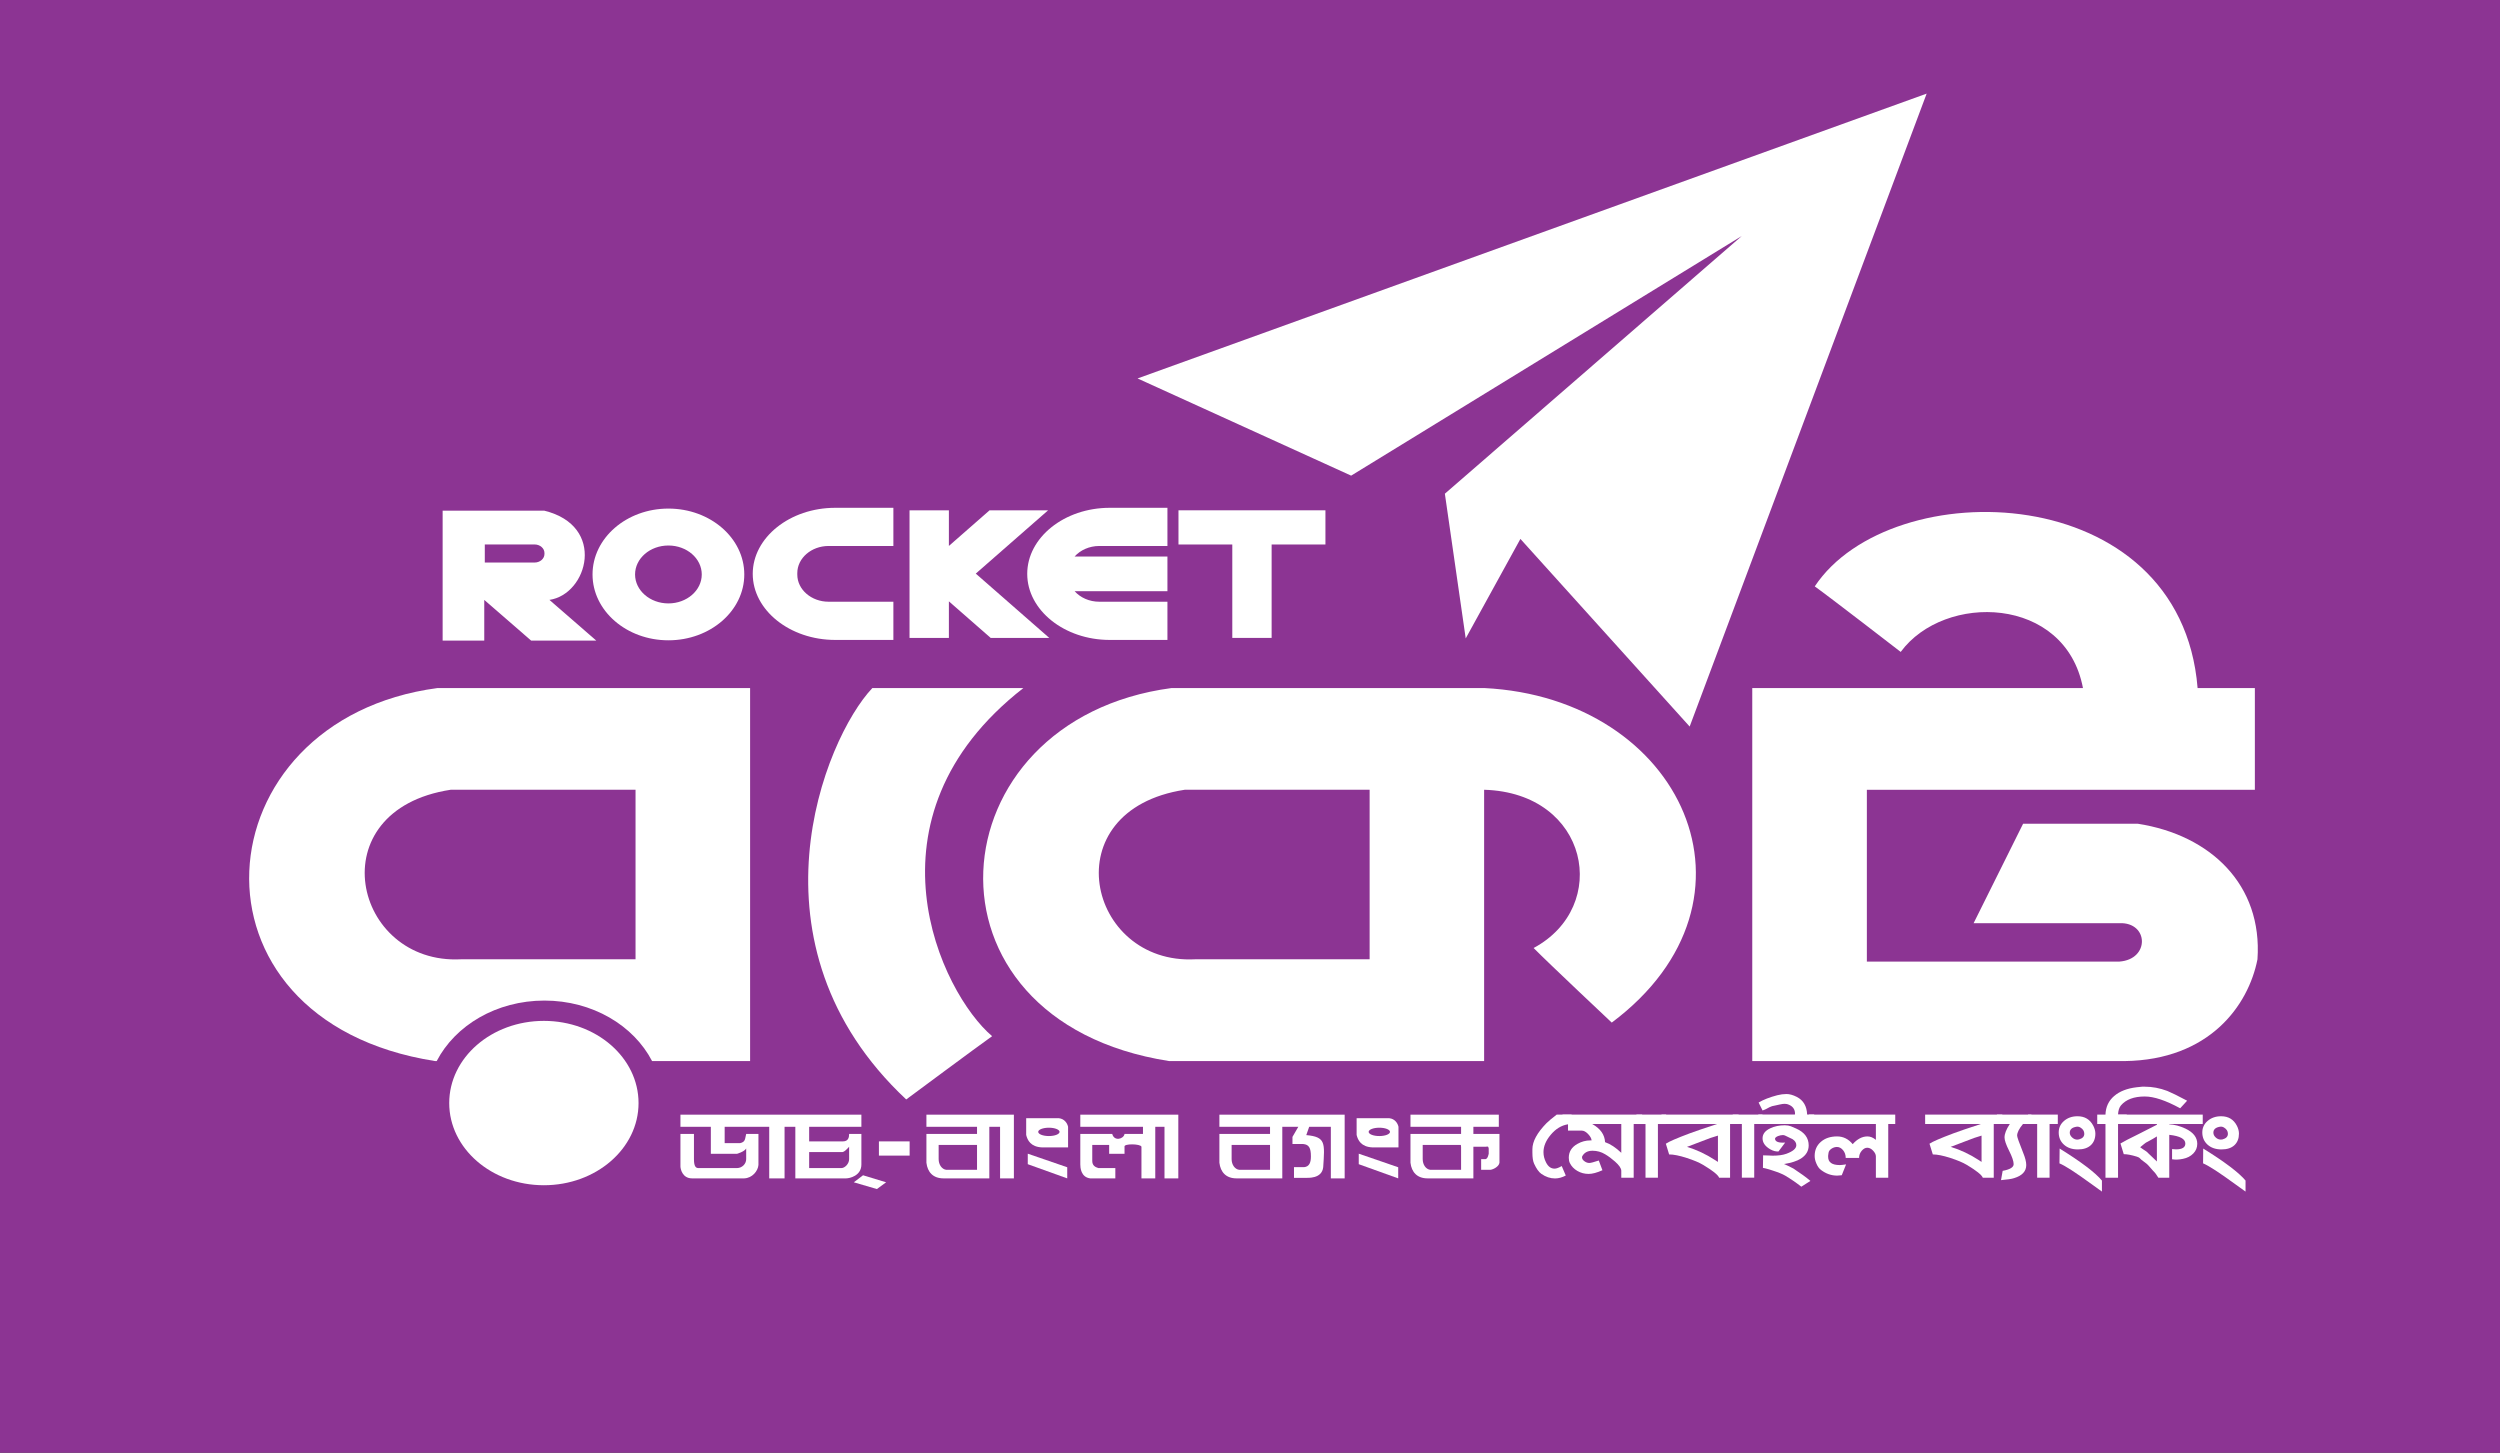 <svg width="74" height="43" viewBox="0 0 74 43" fill="none" xmlns="http://www.w3.org/2000/svg">
<rect x="0" y="0" width="74" height="43" fill="#333333" stroke="none"/>
<g id="184568 1" clip-path="url(#clip0_1000_108024)">
<g id="surface1">
<path id="Vector" fill-rule="evenodd" clip-rule="evenodd" d="M0 43H74V0H0V43Z" fill="#8C3493"/>
<path id="Vector_2" fill-rule="evenodd" clip-rule="evenodd" d="M51.556 6.986L42.768 14.614L43.385 18.897L45.004 15.952L50.014 21.506L57.029 2.771L33.672 11.202L39.994 14.079L51.556 6.986Z" fill="white"/>
<path id="Vector_3" d="M40.541 28.395C40.541 28.395 35.761 28.395 35.376 28.395C32.177 28.562 31.136 23.98 35.068 23.377C36.224 23.377 40.541 23.377 40.541 23.377V28.395ZM43.93 20.366C43.93 20.366 36.491 20.366 34.68 20.366C27.626 21.303 26.895 30.202 34.603 31.407H43.93V23.377C47.039 23.467 47.682 26.834 45.395 28.061C45.857 28.529 47.708 30.269 47.708 30.269C52.564 26.634 49.789 20.656 43.93 20.366Z" fill="white"/>
<path id="Vector_4" fill-rule="evenodd" clip-rule="evenodd" d="M63.275 24.382C61.734 24.382 59.884 24.382 59.884 24.382L58.419 27.326C58.419 27.326 62.35 27.326 62.735 27.326C63.603 27.292 63.642 28.396 62.735 28.463C61.618 28.463 55.259 28.463 55.259 28.463V23.378H66.744V20.367C66.744 20.367 65.145 20.367 65.049 20.367C64.547 14.145 55.971 13.961 53.717 17.357C54.161 17.674 56.261 19.297 56.261 19.297C57.552 17.541 61.136 17.625 61.656 20.367H51.867V31.408H62.89C65.395 31.374 66.551 29.768 66.821 28.396C66.975 26.189 65.433 24.716 63.275 24.382Z" fill="white"/>
<path id="Vector_5" fill-rule="evenodd" clip-rule="evenodd" d="M30.292 20.366H25.822C24.396 21.872 21.929 27.96 26.824 32.544C26.824 32.544 28.943 30.971 29.367 30.671C27.864 29.399 25.359 24.213 30.292 20.366Z" fill="white"/>
<path id="Vector_6" fill-rule="evenodd" clip-rule="evenodd" d="M18.901 32.651C18.901 33.994 17.647 35.083 16.099 35.083C14.551 35.083 13.297 33.994 13.297 32.651C13.297 31.307 14.551 30.218 16.099 30.218C17.647 30.218 18.901 31.307 18.901 32.651Z" fill="white"/>
<path id="Vector_7" fill-rule="evenodd" clip-rule="evenodd" d="M18.812 28.395C18.812 28.395 14.032 28.395 13.647 28.395C10.448 28.562 9.407 23.98 13.339 23.377C14.495 23.377 18.812 23.377 18.812 23.377V28.395ZM12.953 20.366C5.9 21.303 5.168 30.202 12.876 31.407H12.927C13.475 30.351 14.695 29.617 16.115 29.617C17.534 29.617 18.754 30.351 19.301 31.407H22.203C22.203 31.038 22.203 20.366 22.203 20.366C22.203 20.366 14.765 20.366 12.953 20.366Z" fill="white"/>
<path id="Vector_8" fill-rule="evenodd" clip-rule="evenodd" d="M16.116 16.398C16.116 16.537 15.985 16.651 15.825 16.651H14.35V16.116H15.825C15.985 16.116 16.116 16.23 16.116 16.369V16.398ZM16.263 17.757C17.398 17.59 17.957 15.566 16.108 15.115C15.896 15.115 13.102 15.115 13.102 15.115V18.962H14.334V17.757L15.722 18.962H17.65L16.263 17.757Z" fill="white"/>
<path id="Vector_9" fill-rule="evenodd" clip-rule="evenodd" d="M19.785 17.861C19.24 17.861 18.798 17.477 18.798 17.004C18.798 16.53 19.24 16.147 19.785 16.147C20.33 16.147 20.772 16.53 20.772 17.004C20.772 17.477 20.33 17.861 19.785 17.861ZM19.785 15.054C18.545 15.054 17.539 15.927 17.539 17.004C17.539 18.08 18.545 18.953 19.785 18.953C21.025 18.953 22.031 18.08 22.031 17.004C22.031 15.927 21.025 15.054 19.785 15.054Z" fill="white"/>
<path id="Vector_10" fill-rule="evenodd" clip-rule="evenodd" d="M32.538 16.161H34.556V15.031H32.848C31.505 15.031 30.406 15.911 30.406 16.986C30.406 18.062 31.505 18.942 32.848 18.942H34.556V17.811H32.538C32.242 17.811 31.978 17.689 31.808 17.499H34.556V16.473H31.808C31.978 16.284 32.242 16.161 32.538 16.161Z" fill="white"/>
<path id="Vector_11" fill-rule="evenodd" clip-rule="evenodd" d="M24.525 17.811C24.016 17.811 23.6 17.45 23.6 17.009V16.964C23.6 16.522 24.016 16.161 24.525 16.161H26.444V15.031H24.723C23.38 15.031 22.281 15.911 22.281 16.986C22.281 18.062 23.38 18.942 24.723 18.942H26.444V17.811H24.525Z" fill="white"/>
<path id="Vector_12" fill-rule="evenodd" clip-rule="evenodd" d="M39.233 15.105H34.883V16.117H36.476V18.882H37.64V16.117H39.233V15.105Z" fill="white"/>
<path id="Vector_13" d="M28.883 16.979L31.024 15.105H29.291L28.087 16.16V15.105H26.922V18.882H28.087V17.8L29.324 18.882H31.058L28.883 16.979Z" fill="white"/>
<path id="Vector_14" d="M46.406 33.28C46.213 33.313 46.044 33.418 45.898 33.594C45.757 33.763 45.687 33.932 45.687 34.105C45.687 34.209 45.712 34.309 45.762 34.406C45.824 34.531 45.908 34.592 46.016 34.592C46.07 34.592 46.14 34.566 46.227 34.515L46.347 34.796C46.238 34.853 46.132 34.882 46.029 34.882C45.889 34.882 45.754 34.837 45.624 34.746C45.549 34.694 45.477 34.593 45.41 34.446C45.376 34.373 45.359 34.264 45.359 34.118V34.016C45.359 33.787 45.499 33.529 45.779 33.243C45.839 33.184 45.939 33.099 46.079 32.992H46.519V33.27C46.477 33.275 46.439 33.278 46.406 33.28Z" fill="white"/>
<path id="Vector_15" d="M47.99 33.271H47.129C47.373 33.407 47.499 33.587 47.51 33.808C47.665 33.861 47.825 33.966 47.99 34.123V33.271ZM48.357 33.271V34.86H47.99V34.655C47.99 34.584 47.929 34.493 47.805 34.383C47.711 34.3 47.614 34.226 47.51 34.165C47.396 34.096 47.272 34.062 47.138 34.062C47.001 34.062 46.901 34.113 46.84 34.215C46.832 34.226 46.828 34.24 46.828 34.258C46.828 34.301 46.852 34.339 46.9 34.373C46.947 34.408 46.996 34.424 47.045 34.424C47.084 34.424 47.177 34.4 47.324 34.351L47.432 34.639C47.269 34.712 47.133 34.748 47.024 34.748C46.901 34.748 46.791 34.718 46.689 34.659C46.588 34.599 46.514 34.522 46.467 34.425C46.447 34.383 46.436 34.332 46.436 34.27C46.436 34.09 46.522 33.953 46.694 33.858C46.813 33.79 46.941 33.756 47.076 33.756C47.088 33.756 47.1 33.756 47.111 33.756C47.108 33.701 47.074 33.638 47.009 33.569C46.944 33.5 46.881 33.466 46.818 33.466H46.413V33.271H46.25V32.992H48.607V33.271H48.357Z" fill="white"/>
<path id="Vector_16" d="M49.074 33.271V34.86H48.707V33.271H48.438V32.992H49.318V33.271H49.074Z" fill="white"/>
<path id="Vector_17" d="M50.851 33.614C50.782 33.634 50.71 33.657 50.631 33.683C50.516 33.727 50.308 33.807 50.005 33.921L49.935 33.947C50.224 34.035 50.5 34.165 50.764 34.337C50.798 34.359 50.827 34.378 50.851 34.393V33.614ZM50.829 33.27H49.18V32.992H51.463V33.27H51.21V34.86H50.886C50.855 34.778 50.697 34.651 50.411 34.48C50.295 34.41 50.133 34.342 49.928 34.276C49.71 34.205 49.536 34.171 49.406 34.171L49.309 33.854C49.394 33.794 49.63 33.692 50.016 33.547C50.18 33.486 50.451 33.393 50.829 33.27Z" fill="white"/>
<path id="Vector_18" d="M51.925 33.27V34.859H51.559V33.27H51.289V32.992H52.169V33.27H51.925Z" fill="white"/>
<path id="Vector_19" d="M53.319 35.126C53.171 35.01 53.013 34.901 52.844 34.8C52.764 34.752 52.63 34.698 52.444 34.639C52.296 34.593 52.209 34.569 52.183 34.569L52.188 34.198C52.218 34.198 52.266 34.199 52.329 34.202C52.392 34.206 52.44 34.208 52.471 34.208C52.637 34.208 52.772 34.189 52.876 34.152C53.072 34.08 53.171 33.996 53.171 33.898C53.171 33.827 53.133 33.767 53.059 33.719C52.986 33.682 52.912 33.646 52.837 33.612C52.816 33.603 52.795 33.598 52.775 33.598C52.73 33.598 52.682 33.608 52.63 33.627C52.565 33.654 52.536 33.683 52.541 33.716C52.554 33.798 52.654 33.833 52.841 33.82L52.643 34.084C52.562 34.088 52.48 34.066 52.397 34.018C52.246 33.929 52.172 33.822 52.172 33.695C52.172 33.567 52.248 33.468 52.401 33.397C52.526 33.338 52.669 33.308 52.829 33.308C52.899 33.308 52.96 33.319 53.01 33.338C53.061 33.358 53.112 33.38 53.164 33.404C53.413 33.514 53.537 33.681 53.537 33.904C53.537 34.065 53.461 34.194 53.308 34.293C53.191 34.368 53.023 34.421 52.806 34.455C52.87 34.48 52.964 34.526 53.085 34.589C53.293 34.725 53.461 34.847 53.588 34.955L53.319 35.126ZM52.047 33.27V32.991H53.128C53.131 32.98 53.133 32.972 53.133 32.968C53.133 32.822 53.053 32.726 52.895 32.68C52.874 32.675 52.851 32.673 52.825 32.673C52.786 32.673 52.738 32.68 52.681 32.693C52.604 32.711 52.556 32.721 52.541 32.724C52.479 32.732 52.425 32.749 52.378 32.773C52.318 32.809 52.249 32.842 52.172 32.871L52.055 32.635C52.195 32.551 52.379 32.479 52.607 32.419C52.703 32.395 52.794 32.383 52.88 32.383C52.971 32.383 53.072 32.411 53.187 32.469C53.381 32.57 53.482 32.744 53.491 32.991H53.7V33.27H52.047Z" fill="white"/>
<path id="Vector_20" d="M55.892 33.27V34.86H55.526V34.229C55.526 34.174 55.498 34.118 55.444 34.06C55.39 34.002 55.332 33.973 55.27 33.973C55.212 33.973 55.158 34.003 55.106 34.064C55.054 34.126 55.029 34.195 55.029 34.274H54.633C54.633 34.186 54.607 34.11 54.555 34.046C54.502 33.983 54.442 33.95 54.374 33.95C54.317 33.95 54.262 33.968 54.21 34.003C54.158 34.038 54.13 34.08 54.124 34.126L54.113 34.208V34.241C54.113 34.404 54.227 34.486 54.458 34.486C54.494 34.486 54.556 34.479 54.644 34.466L54.516 34.787C54.441 34.794 54.395 34.798 54.38 34.798C54.208 34.798 54.05 34.743 53.905 34.633C53.847 34.591 53.801 34.527 53.765 34.441C53.731 34.364 53.714 34.289 53.714 34.216C53.714 34.044 53.775 33.905 53.897 33.799C54.02 33.692 54.179 33.638 54.377 33.638C54.561 33.638 54.715 33.715 54.84 33.867C54.975 33.715 55.121 33.638 55.276 33.638C55.362 33.638 55.445 33.672 55.526 33.74V33.27H53.547V32.992H56.099V33.27H55.892Z" fill="white"/>
<path id="Vector_21" d="M58.654 33.614C58.587 33.634 58.514 33.657 58.436 33.683C58.321 33.727 58.112 33.807 57.809 33.921L57.739 33.947C58.029 34.035 58.305 34.165 58.569 34.337C58.602 34.359 58.632 34.378 58.654 34.393V33.614ZM58.634 33.27H56.984V32.992H59.268V33.27H59.015V34.86H58.691C58.66 34.778 58.502 34.651 58.216 34.48C58.099 34.41 57.938 34.342 57.732 34.276C57.514 34.205 57.341 34.171 57.211 34.171L57.113 33.854C57.199 33.794 57.435 33.692 57.821 33.547C57.985 33.486 58.255 33.393 58.634 33.27Z" fill="white"/>
<path id="Vector_22" d="M59.88 33.271C59.764 33.41 59.707 33.524 59.707 33.615C59.707 33.656 59.766 33.824 59.884 34.118C59.945 34.266 59.977 34.388 59.977 34.485C59.977 34.671 59.857 34.799 59.619 34.872C59.546 34.897 59.417 34.916 59.23 34.932L59.279 34.657C59.496 34.617 59.604 34.552 59.604 34.459C59.604 34.373 59.559 34.24 59.469 34.061C59.379 33.883 59.334 33.751 59.334 33.668C59.334 33.559 59.386 33.427 59.49 33.271H59.109V32.992H60.13V33.271H59.88Z" fill="white"/>
<path id="Vector_23" d="M60.667 33.27V34.86H60.3V33.27H60.031V32.992H60.911V33.27H60.667Z" fill="white"/>
<path id="Vector_24" d="M61.582 33.376C61.545 33.354 61.509 33.345 61.472 33.35C61.334 33.37 61.265 33.429 61.265 33.528C61.265 33.579 61.288 33.625 61.334 33.668C61.38 33.711 61.431 33.733 61.488 33.733L61.539 33.726C61.643 33.697 61.695 33.642 61.695 33.561C61.695 33.484 61.658 33.422 61.582 33.376ZM61.906 35.047C61.441 34.708 61.127 34.504 60.96 34.436L60.965 33.997C61.603 34.393 62.02 34.709 62.217 34.945V35.271L61.906 35.047ZM61.506 34.023C61.334 34.023 61.197 33.976 61.093 33.882C60.989 33.788 60.938 33.668 60.938 33.52C60.938 33.383 60.99 33.27 61.097 33.178C61.203 33.087 61.335 33.041 61.494 33.041C61.709 33.041 61.864 33.135 61.961 33.322C62.002 33.401 62.023 33.48 62.023 33.557C62.023 33.7 61.978 33.814 61.889 33.897C61.799 33.981 61.672 34.023 61.506 34.023Z" fill="white"/>
<path id="Vector_25" d="M64.533 32.805C64.106 32.573 63.757 32.456 63.486 32.456C63.166 32.456 62.93 32.544 62.78 32.72C62.728 32.782 62.7 32.873 62.694 32.992H62.951V33.27H62.694V34.86H62.322V33.27H62.078V32.992H62.322C62.33 32.766 62.415 32.583 62.579 32.442C62.742 32.302 62.964 32.216 63.244 32.183C63.273 32.181 63.328 32.175 63.408 32.166H63.485C63.709 32.166 63.93 32.208 64.151 32.291C64.271 32.34 64.466 32.436 64.739 32.581L64.533 32.805Z" fill="white"/>
<path id="Vector_26" d="M63.844 33.638C63.784 33.677 63.693 33.73 63.571 33.795C63.54 33.807 63.504 33.829 63.465 33.863C63.424 33.898 63.386 33.929 63.349 33.958C63.388 33.988 63.45 34.031 63.536 34.086C63.617 34.165 63.719 34.264 63.844 34.38V33.638ZM64.21 33.27V33.28C64.363 33.287 64.523 33.329 64.689 33.406C64.922 33.517 65.039 33.667 65.039 33.857C65.039 33.968 65 34.063 64.922 34.143C64.843 34.224 64.742 34.277 64.615 34.302C64.489 34.328 64.382 34.331 64.293 34.314V34.013C64.335 34.018 64.374 34.021 64.41 34.021C64.594 34.021 64.686 33.963 64.686 33.849C64.686 33.712 64.527 33.626 64.21 33.591V34.86H63.887C63.835 34.771 63.783 34.704 63.731 34.655C63.713 34.637 63.666 34.585 63.591 34.496C63.568 34.468 63.525 34.432 63.463 34.388C63.4 34.344 63.357 34.308 63.334 34.279C63.324 34.266 63.295 34.252 63.248 34.236C63.09 34.188 62.961 34.163 62.863 34.163L62.766 33.847C62.847 33.797 63.028 33.702 63.311 33.564C63.331 33.551 63.418 33.507 63.57 33.432C63.624 33.403 63.716 33.357 63.844 33.293V33.27H62.688V32.992H65.201V33.27H64.21Z" fill="white"/>
<path id="Vector_27" d="M65.832 33.376C65.796 33.354 65.76 33.345 65.723 33.349C65.584 33.369 65.516 33.428 65.516 33.527C65.516 33.578 65.538 33.625 65.584 33.668C65.629 33.711 65.681 33.732 65.739 33.732L65.789 33.726C65.894 33.697 65.946 33.642 65.946 33.56C65.946 33.483 65.908 33.422 65.832 33.376ZM66.156 35.047C65.692 34.708 65.377 34.504 65.211 34.435L65.215 33.997C65.854 34.393 66.27 34.709 66.468 34.944V35.271L66.156 35.047ZM65.756 34.023C65.585 34.023 65.448 33.975 65.344 33.882C65.24 33.788 65.188 33.667 65.188 33.52C65.188 33.383 65.241 33.27 65.347 33.178C65.454 33.087 65.586 33.041 65.744 33.041C65.96 33.041 66.115 33.134 66.212 33.322C66.253 33.401 66.273 33.48 66.273 33.556C66.273 33.699 66.229 33.813 66.14 33.897C66.05 33.981 65.922 34.023 65.756 34.023Z" fill="white"/>
<path id="Vector_28" d="M25.273 34.996L25.956 35.196L26.229 34.996L25.546 34.788L25.273 34.996Z" fill="white"/>
<path id="Vector_29" d="M24.906 34.101C24.974 34.118 25.065 34.022 25.134 33.943C25.134 34.03 25.134 34.171 25.134 34.311C25.134 34.452 25.004 34.575 24.906 34.575C24.808 34.575 23.951 34.575 23.951 34.575V34.101C23.951 34.101 24.822 34.101 24.906 34.101ZM25.497 33.353V32.994H20.141V33.353H21.041V34.153C21.041 34.153 21.73 34.153 21.814 34.153C21.814 34.153 22.033 34.092 22.087 33.995C22.087 34.109 22.087 34.267 22.087 34.311C22.087 34.452 21.965 34.575 21.814 34.575C21.662 34.575 20.745 34.575 20.677 34.575C20.609 34.575 20.541 34.548 20.541 34.311C20.541 34.074 20.541 33.565 20.541 33.565H20.141C20.141 33.565 20.141 34.443 20.141 34.522C20.141 34.601 20.198 34.88 20.485 34.88C20.774 34.88 21.966 34.88 22.026 34.88C22.267 34.873 22.437 34.661 22.45 34.482C22.45 34.096 22.45 33.565 22.45 33.565H22.087C22.049 33.706 22.072 33.802 21.905 33.837C21.738 33.837 21.45 33.837 21.45 33.837V33.353H22.769V34.88H23.223V33.353H23.542V34.88C23.542 34.88 24.936 34.88 25.043 34.88C25.149 34.88 25.497 34.803 25.497 34.47C25.497 34.136 25.497 33.565 25.497 33.565H25.134C25.134 33.653 25.118 33.785 24.951 33.785C24.785 33.785 23.951 33.785 23.951 33.785V33.353H25.497Z" fill="white"/>
<path id="Vector_30" d="M26.016 34.206H26.925V33.785H26.016V34.206Z" fill="white"/>
<path id="Vector_31" d="M28.92 34.627C28.92 34.627 28.048 34.627 28.011 34.627C27.875 34.61 27.784 34.47 27.784 34.311C27.784 34.153 27.784 33.89 27.784 33.89H28.92V34.627ZM27.422 32.994V33.353H28.92V33.565H27.422C27.422 33.565 27.422 34.355 27.422 34.417C27.454 34.694 27.618 34.88 27.929 34.88C28.3 34.88 29.284 34.88 29.284 34.88V33.353H29.602V34.88H30.011V32.994H27.422Z" fill="white"/>
<path id="Vector_32" d="M31.977 33.353H33.832V33.565C33.748 33.565 33.339 33.565 33.286 33.565C33.264 33.714 32.983 33.795 32.922 33.565C32.62 33.565 31.977 33.565 31.977 33.565C31.977 33.565 31.977 34.381 31.977 34.47C31.977 34.557 31.992 34.844 32.269 34.88C32.527 34.88 33.014 34.88 33.014 34.88V34.575C33.014 34.575 32.604 34.575 32.513 34.575C32.415 34.548 32.331 34.496 32.331 34.364C32.331 34.206 32.331 33.89 32.331 33.89H32.831V34.153H33.286V33.943C33.256 33.846 33.764 33.854 33.787 33.943C33.787 34.074 33.787 34.88 33.787 34.88H34.196V33.353H34.469V34.88H34.878V32.994H31.977V33.353Z" fill="white"/>
<path id="Vector_33" d="M31.047 33.627C30.873 33.627 30.731 33.572 30.731 33.503C30.731 33.436 30.873 33.38 31.047 33.38C31.221 33.38 31.363 33.436 31.363 33.503C31.363 33.572 31.221 33.627 31.047 33.627ZM31.342 33.099C31.175 33.099 30.375 33.099 30.375 33.099C30.375 33.099 30.375 33.515 30.375 33.594C30.413 33.752 30.51 33.947 30.841 33.963C31.175 33.963 31.615 33.963 31.615 33.963V33.352C31.592 33.248 31.508 33.116 31.342 33.099Z" fill="white"/>
<path id="Vector_34" d="M30.422 34.149V34.46L31.59 34.88V34.551L30.422 34.149Z" fill="white"/>
<path id="Vector_35" d="M40.828 33.627C40.653 33.627 40.512 33.572 40.512 33.503C40.512 33.436 40.653 33.38 40.828 33.38C41.002 33.38 41.144 33.436 41.144 33.503C41.144 33.572 41.002 33.627 40.828 33.627ZM41.122 33.099C40.955 33.099 40.156 33.099 40.156 33.099C40.156 33.099 40.156 33.515 40.156 33.594C40.194 33.752 40.291 33.947 40.622 33.963C40.955 33.963 41.395 33.963 41.395 33.963V33.352C41.372 33.248 41.289 33.116 41.122 33.099Z" fill="white"/>
<path id="Vector_36" d="M40.219 34.149V34.46L41.387 34.88V34.551L40.219 34.149Z" fill="white"/>
<path id="Vector_37" d="M43.248 34.627C43.248 34.627 42.376 34.627 42.339 34.627C42.202 34.61 42.112 34.47 42.112 34.311C42.112 34.153 42.112 33.89 42.112 33.89H43.241L43.247 33.943H43.248V34.627ZM43.612 33.565V33.353H44.365V32.994H41.75V33.353H43.248V33.565H41.75C41.75 33.565 41.75 34.355 41.75 34.417C41.782 34.694 41.946 34.88 42.256 34.88C42.628 34.88 43.612 34.88 43.612 34.88V33.943H43.975C44.036 33.943 44.051 33.916 44.066 33.995C44.066 34.092 44.066 34.153 44.066 34.153C44.043 34.233 44.036 34.285 43.975 34.311C43.915 34.311 43.842 34.311 43.842 34.311V34.627H44.111C44.202 34.618 44.369 34.531 44.384 34.417C44.384 34.241 44.384 33.565 44.384 33.565H43.612Z" fill="white"/>
<path id="Vector_38" d="M37.593 34.627C37.593 34.627 36.721 34.627 36.683 34.627C36.547 34.61 36.456 34.47 36.456 34.311C36.456 34.153 36.456 33.89 36.456 33.89H37.593V34.627ZM36.094 32.994V33.353H37.593V33.565H36.094C36.094 33.565 36.094 34.355 36.094 34.417C36.127 34.694 36.29 34.88 36.601 34.88C36.972 34.88 37.956 34.88 37.956 34.88V33.353H38.43L38.257 33.652V33.863C38.257 33.863 38.515 33.863 38.576 33.863C38.745 33.88 38.803 33.977 38.803 34.231C38.803 34.407 38.757 34.534 38.6 34.548C38.501 34.548 38.302 34.548 38.302 34.548V34.864C38.302 34.864 38.53 34.864 38.621 34.864C38.712 34.864 39.129 34.899 39.167 34.548C39.212 33.837 39.25 33.652 38.666 33.599L38.752 33.353H39.393V34.88H39.802V32.994H36.094Z" fill="white"/>
</g>
</g>
<defs>
<clipPath id="clip0_1000_108024">
<rect width="74" height="43" fill="white"/>
</clipPath>
</defs>
</svg>
